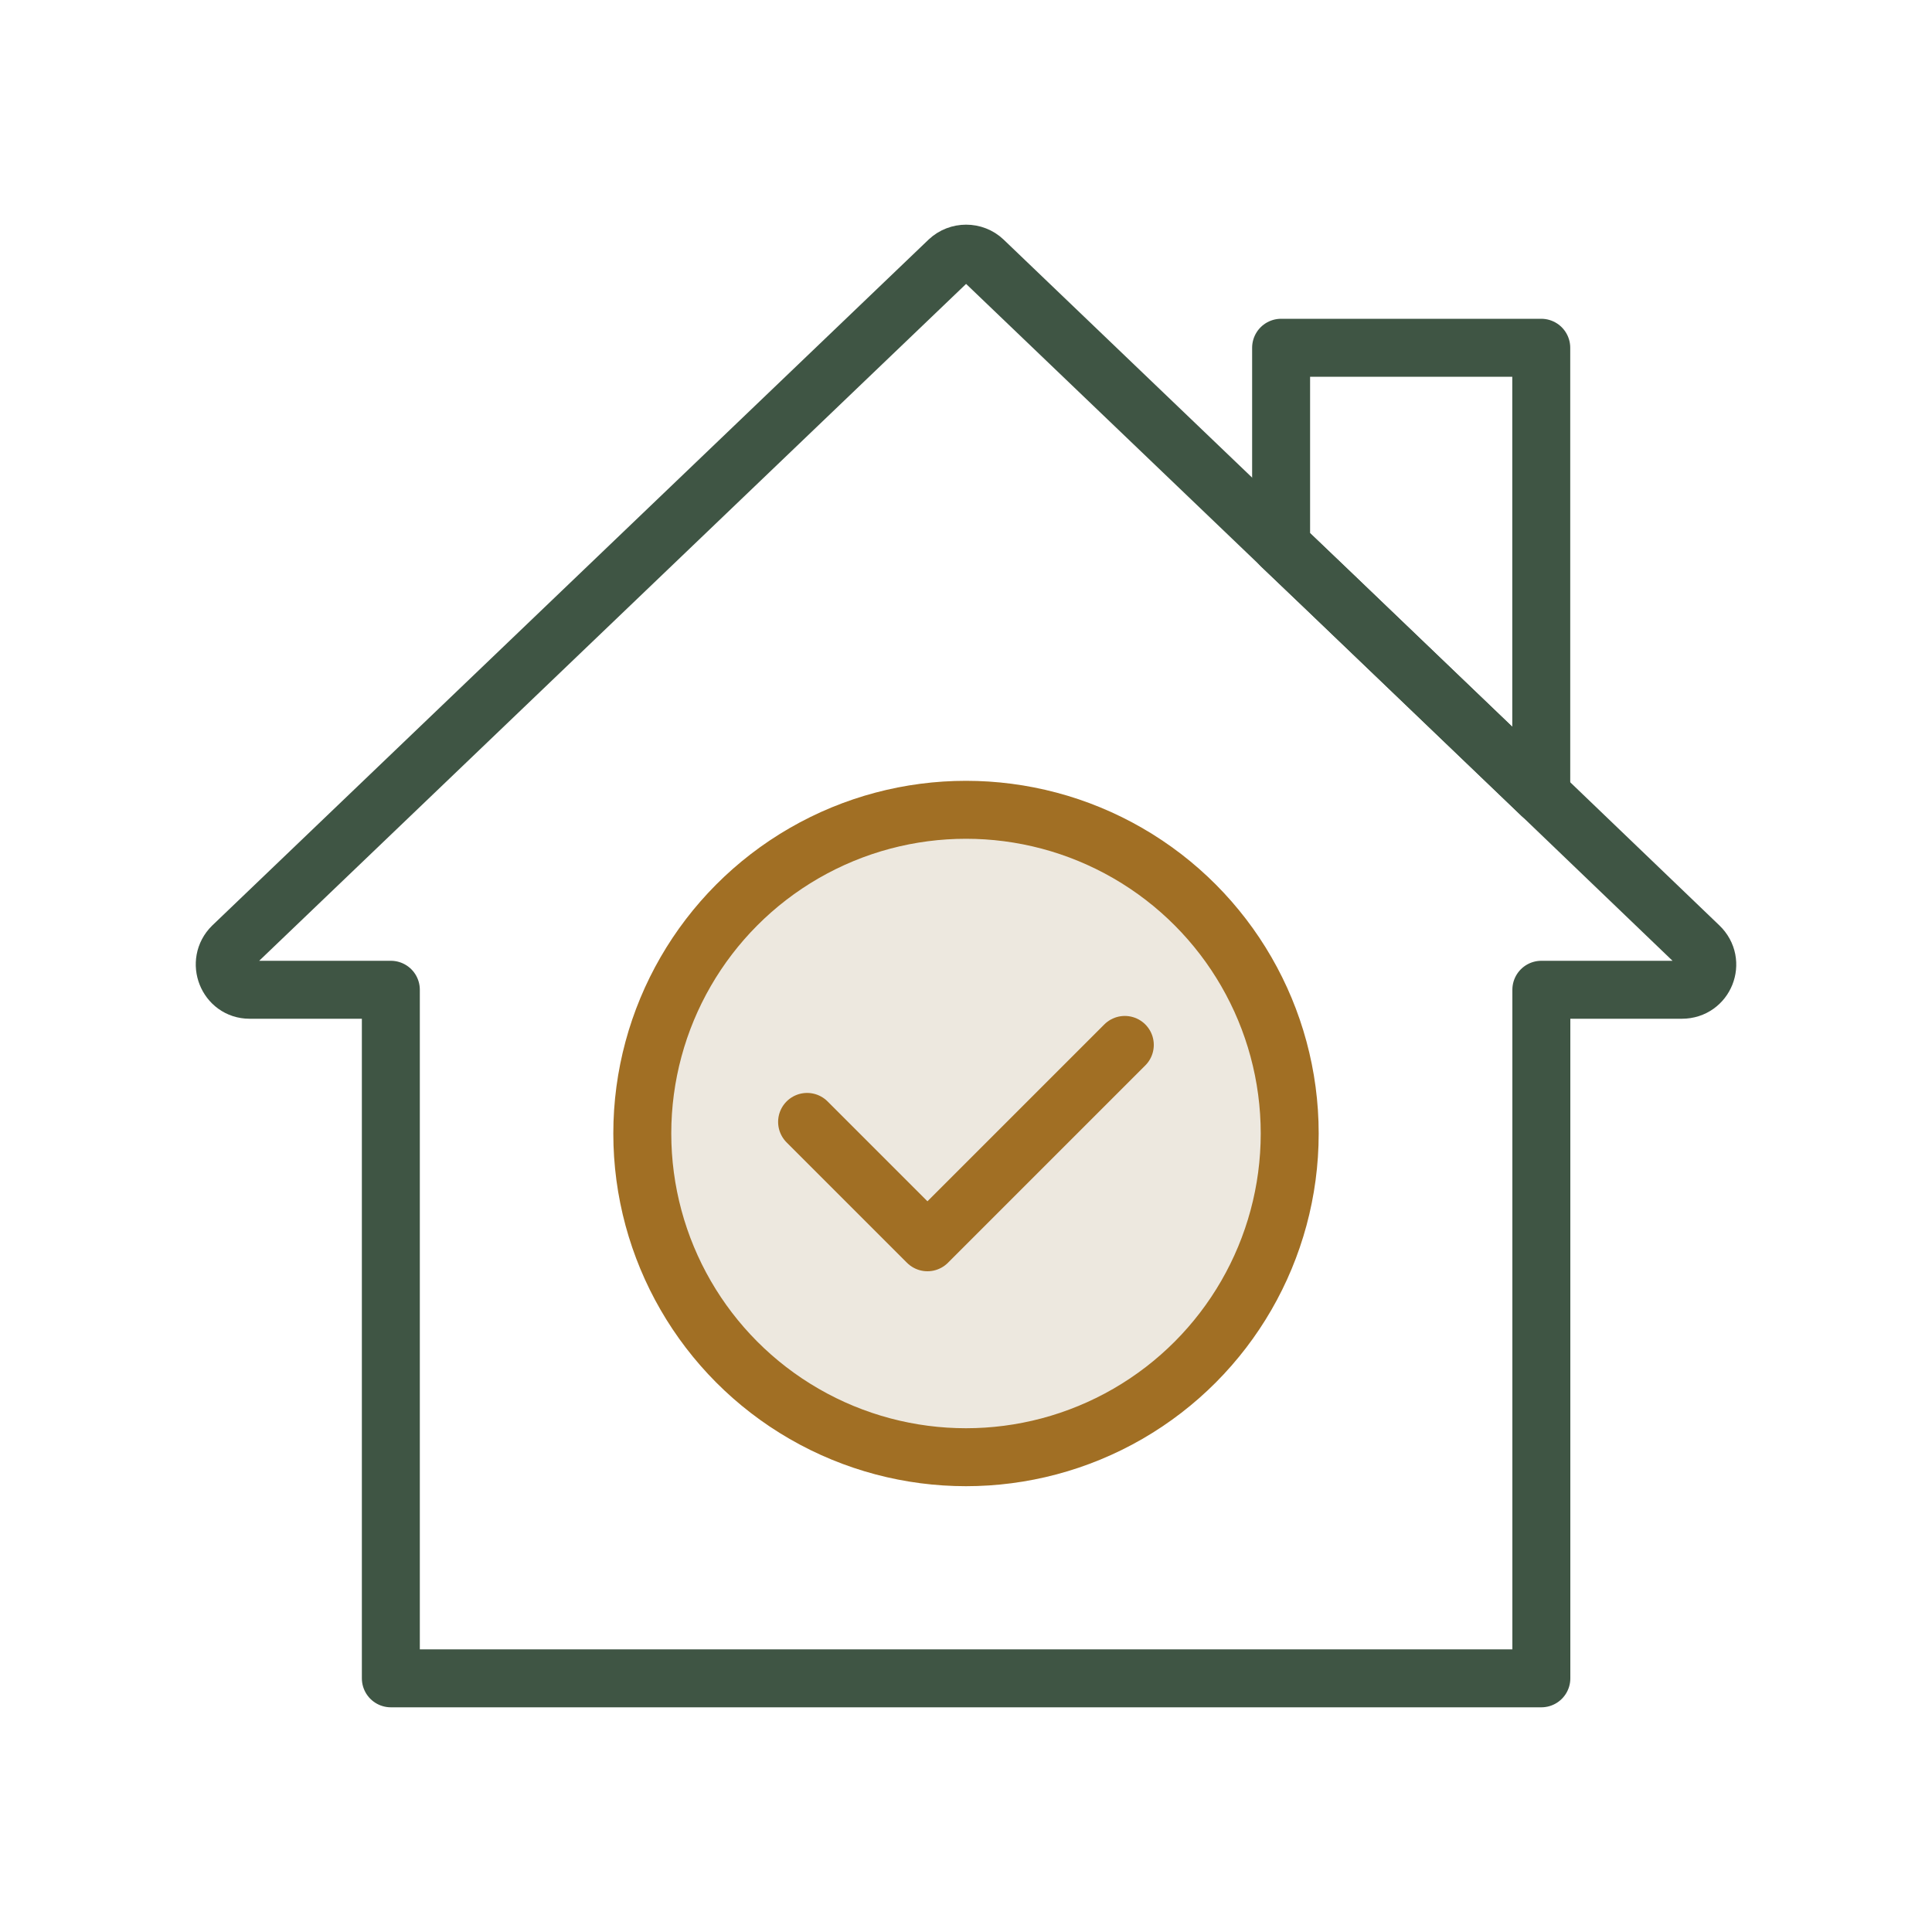 <?xml version="1.0" encoding="UTF-8"?>
<svg xmlns="http://www.w3.org/2000/svg" id="_圖層_1" data-name="圖層 1" viewBox="0 0 20 20">
  <g>
    <circle cx="10" cy="11.734" r="3.351" style="fill: #ede8df; stroke: #a16f24; stroke-linecap: round; stroke-linejoin: round; stroke-width: .6px;"></circle>
    <polyline points="8.355 11.614 9.601 12.86 11.644 10.817" style="fill: #ede8df; stroke: #a16f24; stroke-linecap: round; stroke-linejoin: round; stroke-width: .6px;"></polyline>
    <path d="m17.411,10.246h-1.455v7.128H4.046v-7.128h-1.463c-.23,0-.344-.286-.177-.45l7.414-7.099c.101-.095.262-.095.362,0l3.08,2.95.479.458,2.215,2.122,1.635,1.569c.172.164.058.45-.18.45Z" style="fill: none; stroke: #3f5544; stroke-linecap: round; stroke-linejoin: round; stroke-width: .6px;"></path>
    <polygon points="15.955 3.6 15.955 8.227 13.741 6.105 13.262 5.648 13.262 3.6 15.955 3.6" style="fill: none; stroke: #3f5544; stroke-linecap: round; stroke-linejoin: round; stroke-width: .6px;"></polygon>
  </g>
  <rect width="20" height="20" style="fill: none; stroke-width: 0px;"></rect>
</svg>
